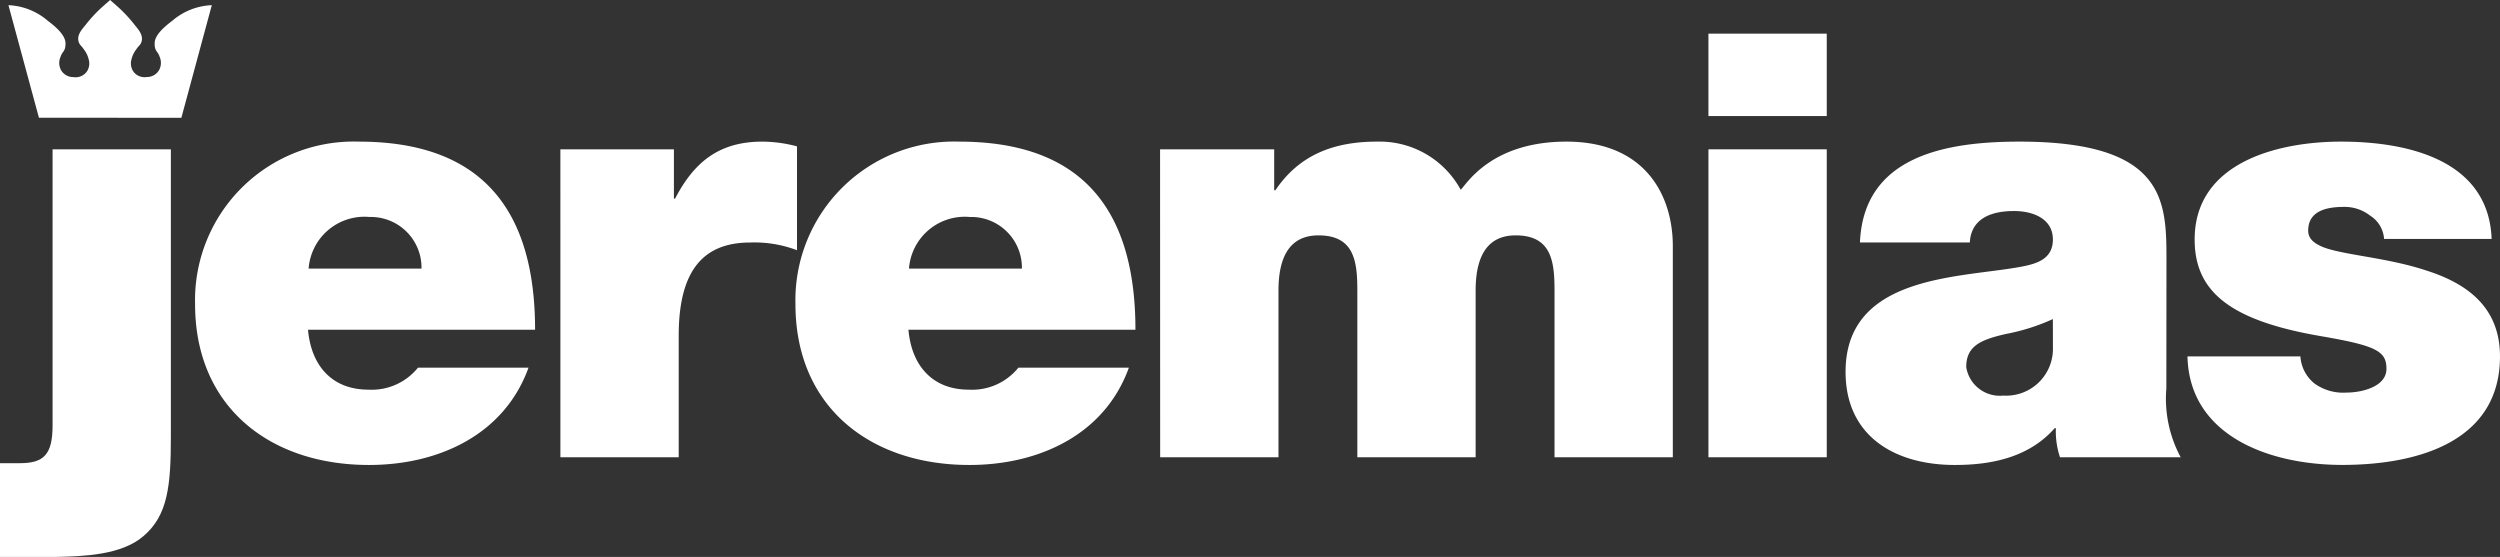 <svg xmlns="http://www.w3.org/2000/svg" xmlns:xlink="http://www.w3.org/1999/xlink" width="182" height="40.545" viewBox="0 0 182 40.545">
  <rect x="0" y="0" width="182" height="40.545" fill="#333333" stroke="none"/>
  <path d="M10.768,8.573H5.5L3.279.377A4.693,4.693,0,0,1,6.158,1.525C6.794,2,7.421,2.581,7.433,3.14c.013.617-.23.581-.354.982a1.094,1.094,0,0,0,.027.975,1.014,1.014,0,0,0,.9.515,1.006,1.006,0,0,0,.983-.405,1.05,1.05,0,0,0,.137-.867,1.917,1.917,0,0,0-.373-.767c-.125-.207-.278-.28-.355-.509-.172-.522.252-.943.536-1.3A10.116,10.116,0,0,1,10.139.48L10.682,0l.543.48a10.184,10.184,0,0,1,1.2,1.278c.284.362.708.782.536,1.3-.075.23-.23.3-.355.509a1.927,1.927,0,0,0-.372.767,1.046,1.046,0,0,0,.136.867,1,1,0,0,0,.982.405,1.015,1.015,0,0,0,.9-.515,1.1,1.1,0,0,0,.027-.975c-.125-.4-.368-.364-.355-.982.011-.559.639-1.14,1.275-1.615A4.691,4.691,0,0,1,18.084.377l-2.216,8.2Z" transform="translate(-2.665)" fill="#fff"/>
  <path d="M0,87.774H4.045c2.044-.043,4.785-.13,6.394-1.512,1.784-1.512,2-3.672,2-7.257V58.1H3.828V78.185c0,2.16-.652,2.764-2.393,2.764H0Z" transform="translate(0 -47.229)" fill="#fff"/>
  <path d="M100.652,68.794c0-8.725-3.871-13.692-12.832-13.692A11.548,11.548,0,0,0,75.9,66.936c0,7.472,5.438,11.705,12.659,11.705,5.133,0,9.873-2.246,11.614-7.083H92.126a4.327,4.327,0,0,1-3.611,1.6c-2.7,0-4.175-1.814-4.393-4.362ZM84.166,64.345A4.075,4.075,0,0,1,88.6,60.587a3.692,3.692,0,0,1,3.784,3.757Z" transform="translate(-61.698 -44.791)" fill="#fff"/>
  <path d="M218.023,78.079h8.613V69.225c0-4.795,1.826-6.781,5.219-6.781a8.766,8.766,0,0,1,3.393.561V55.446a9.889,9.889,0,0,0-2.523-.345c-3.132,0-4.959,1.468-6.351,4.146h-.087V55.662h-8.265Z" transform="translate(-177.226 -44.79)" fill="#fff"/>
  <path d="M334.222,68.794c0-8.725-3.871-13.692-12.832-13.692a11.548,11.548,0,0,0-11.919,11.834c0,7.472,5.438,11.705,12.659,11.705,5.133,0,9.873-2.246,11.614-7.083H325.7a4.326,4.326,0,0,1-3.61,1.6c-2.7,0-4.175-1.814-4.393-4.362Zm-16.486-4.449a4.075,4.075,0,0,1,4.437-3.757,3.692,3.692,0,0,1,3.784,3.757Z" transform="translate(-251.562 -44.791)" fill="#fff"/>
  <path d="M451.362,78.079h8.613V65.942c0-2.332.739-4.017,2.914-4.017,2.61,0,2.827,1.9,2.827,4.017V78.079h8.612V65.942c0-2.332.74-4.017,2.915-4.017,2.61,0,2.828,1.9,2.828,4.017V78.079h8.612V62.7c0-3.628-1.957-7.6-7.743-7.6-5.612,0-7.351,3.24-7.7,3.5a6.72,6.72,0,0,0-6.09-3.5c-3.132,0-5.655.95-7.4,3.542h-.087V55.662h-8.308Z" transform="translate(-366.902 -44.79)" fill="#fff"/>
  <path d="M673.284,13.089h-8.613v6h8.613Zm-8.612,30.84h8.613V21.511h-8.613Z" transform="translate(-540.297 -10.64)" fill="#fff"/>
  <path d="M741.388,63.868c0-4.319.086-8.769-10.7-8.769-5.351,0-11.353,1.037-11.614,7.343h8c.043-.951.566-2.29,3.219-2.29,1.392,0,2.827.562,2.827,2.074,0,1.425-1.175,1.771-2.349,1.987-4.393.821-12.744.561-12.744,7.645,0,4.708,3.61,6.781,7.96,6.781,2.784,0,5.438-.605,7.264-2.678h.087a5.929,5.929,0,0,0,.3,2.116h8.786a9,9,0,0,1-1.044-5.01Zm-8.265,6.22a3.408,3.408,0,0,1-3.611,3.5,2.476,2.476,0,0,1-2.7-2.073c0-1.512,1-1.987,2.914-2.419a14.77,14.77,0,0,0,3.393-1.079Z" transform="translate(-583.67 -44.789)" fill="#fff"/>
  <path d="M873.193,62.183c-.217-5.744-6.09-7.084-10.962-7.084-4.524,0-10.658,1.468-10.658,7.127,0,3.844,2.654,5.918,9.222,7.04,4,.691,4.741,1.08,4.741,2.376s-1.783,1.727-2.914,1.727a3.576,3.576,0,0,1-2.306-.647,2.744,2.744,0,0,1-1.044-1.987h-8.221c.131,5.788,5.959,7.9,11.266,7.9,5.481,0,11.484-1.685,11.484-7.9,0-3.672-2.522-5.356-5.394-6.263-2.871-.95-6.133-1.123-7.568-1.727-.478-.216-1-.519-1-1.166,0-1.469,1.392-1.728,2.61-1.728a3.018,3.018,0,0,1,1.914.647,2.164,2.164,0,0,1,1,1.685Z" transform="translate(-691.802 -44.789)" fill="#fff"/>
</svg>
